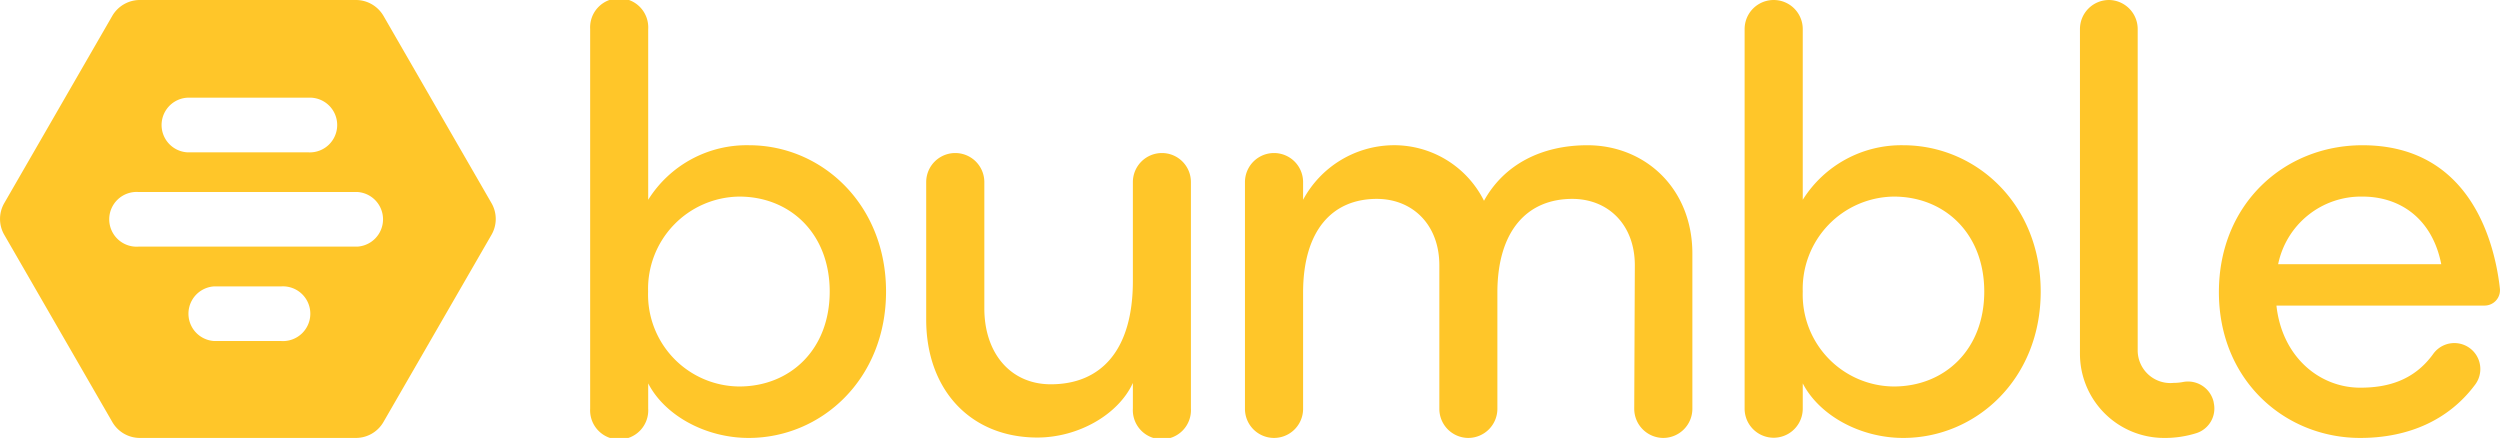 <?xml version="1.0" encoding="UTF-8"?>
<!DOCTYPE svg PUBLIC '-//W3C//DTD SVG 1.0//EN'
          'http://www.w3.org/TR/2001/REC-SVG-20010904/DTD/svg10.dtd'>
<svg height="43.84" viewBox="0 0 250.27 43.84" width="250.27" xmlns="http://www.w3.org/2000/svg" xmlns:xlink="http://www.w3.org/1999/xlink"
><g data-name="Layer 2"
  ><g data-name="Layer 1"
    ><g data-name="Bumble Logo Yellow" fill="#ffc629"
      ><path d="M75,14.54A11.63,11.63,0,0,0,64.89,20V2.91a2.91,2.91,0,1,0-5.81,0v38a2.91,2.91,0,1,0,5.81,0V38.38c1.66,3.22,5.75,5.46,10.06,5.46,7.27,0,13.75-5.87,13.75-14.65S82.22,14.54,75,14.54ZM74,38.69a9.2,9.2,0,0,1-9.12-9.5A9.24,9.24,0,0,1,74,19.68c5.09,0,9.06,3.69,9.06,9.51S79.09,38.69,74,38.69Z"
        /><path d="M190.53,14.54A11.64,11.64,0,0,0,180.47,20V2.91a2.91,2.91,0,1,0-5.82,0v38a2.91,2.91,0,1,0,5.82,0V38.38c1.67,3.22,5.76,5.46,10.06,5.46,7.27,0,13.76-5.87,13.76-14.65S197.8,14.54,190.53,14.54Zm-.95,24.15a9.19,9.19,0,0,1-9.11-9.5,9.23,9.23,0,0,1,9.11-9.51c5.09,0,9.06,3.69,9.06,9.51S194.67,38.69,189.58,38.69Z"
        /><path d="M116.32,15.32a2.91,2.91,0,0,0-2.91,2.91v9.9c0,7-3.24,10.34-8.22,10.34-4,0-6.65-3.08-6.65-7.6V18.23a2.91,2.91,0,0,0-5.82,0V32c0,7,4.42,11.8,11.13,11.8,4.08,0,8.1-2.28,9.56-5.46v2.55a2.91,2.91,0,1,0,5.81,0V18.23A2.9,2.9,0,0,0,116.32,15.32Z"
        /><path d="M158.91,14.54c-4.59,0-8.35,1.93-10.35,5.56a10.05,10.05,0,0,0-9.22-5.56A10.36,10.36,0,0,0,130.45,20V18.23a2.91,2.91,0,1,0-5.82,0v22.7a2.91,2.91,0,0,0,5.82,0V29.3c0-6.21,2.9-9.39,7.38-9.39,3.57,0,6.26,2.57,6.26,6.65l0,14.37a2.91,2.91,0,0,0,2.9,2.91h0a2.92,2.92,0,0,0,2.91-2.91l0-11.63c0-6.21,3-9.39,7.5-9.39,3.58,0,6.26,2.57,6.26,6.65l-.06,14.37a2.92,2.92,0,0,0,2.91,2.91h0a2.92,2.92,0,0,0,2.91-2.91V25.39C169.42,18.84,164.67,14.54,158.91,14.54Z"
        /><path d="M221.6,40.23a2.63,2.63,0,0,0-3-2,5,5,0,0,1-1,.1A3.27,3.27,0,0,1,214,35.12V2.91A2.91,2.91,0,0,0,211.13,0h0a2.91,2.91,0,0,0-2.91,2.91V35.4a8.42,8.42,0,0,0,8.32,8.44,10.54,10.54,0,0,0,3.34-.48,2.59,2.59,0,0,0,1.74-3Z"
        /><path d="M250.26,28.89c-.46-4.13-2.69-14.35-13.76-14.35-7.82,0-14.37,5.87-14.37,14.7s6.6,14.6,14.15,14.6c4.82,0,8.88-1.79,11.52-5.36a2.6,2.6,0,1,0-4.2-3.07c-1.95,2.72-4.65,3.4-7.32,3.4-4.08,0-7.83-3.08-8.39-8.22h20.85A1.54,1.54,0,0,0,250.26,28.89Zm-22.2-2.44a8.47,8.47,0,0,1,8.44-6.77c3.81,0,7,2.24,7.89,6.77Z"
        /><path d="M49.2,20.33,38.39,1.59A3.2,3.2,0,0,0,35.63,0H14a3.2,3.2,0,0,0-2.76,1.59L.43,20.33a3.17,3.17,0,0,0,0,3.18L11.24,42.24A3.18,3.18,0,0,0,14,43.84H35.63a3.18,3.18,0,0,0,2.76-1.6L49.2,23.51A3.17,3.17,0,0,0,49.2,20.33ZM18.75,9.78h12.1a2.74,2.74,0,1,1,0,5.47H18.75a2.74,2.74,0,0,1,0-5.47Zm9.41,24.36H21.44a2.74,2.74,0,0,1,0-5.47h6.72a2.74,2.74,0,1,1,0,5.47Zm7.61-9.45H13.84a2.74,2.74,0,1,1,0-5.47H35.77a2.74,2.74,0,0,1,0,5.47Z"
      /></g
    ></g
  ></g
></svg
>
